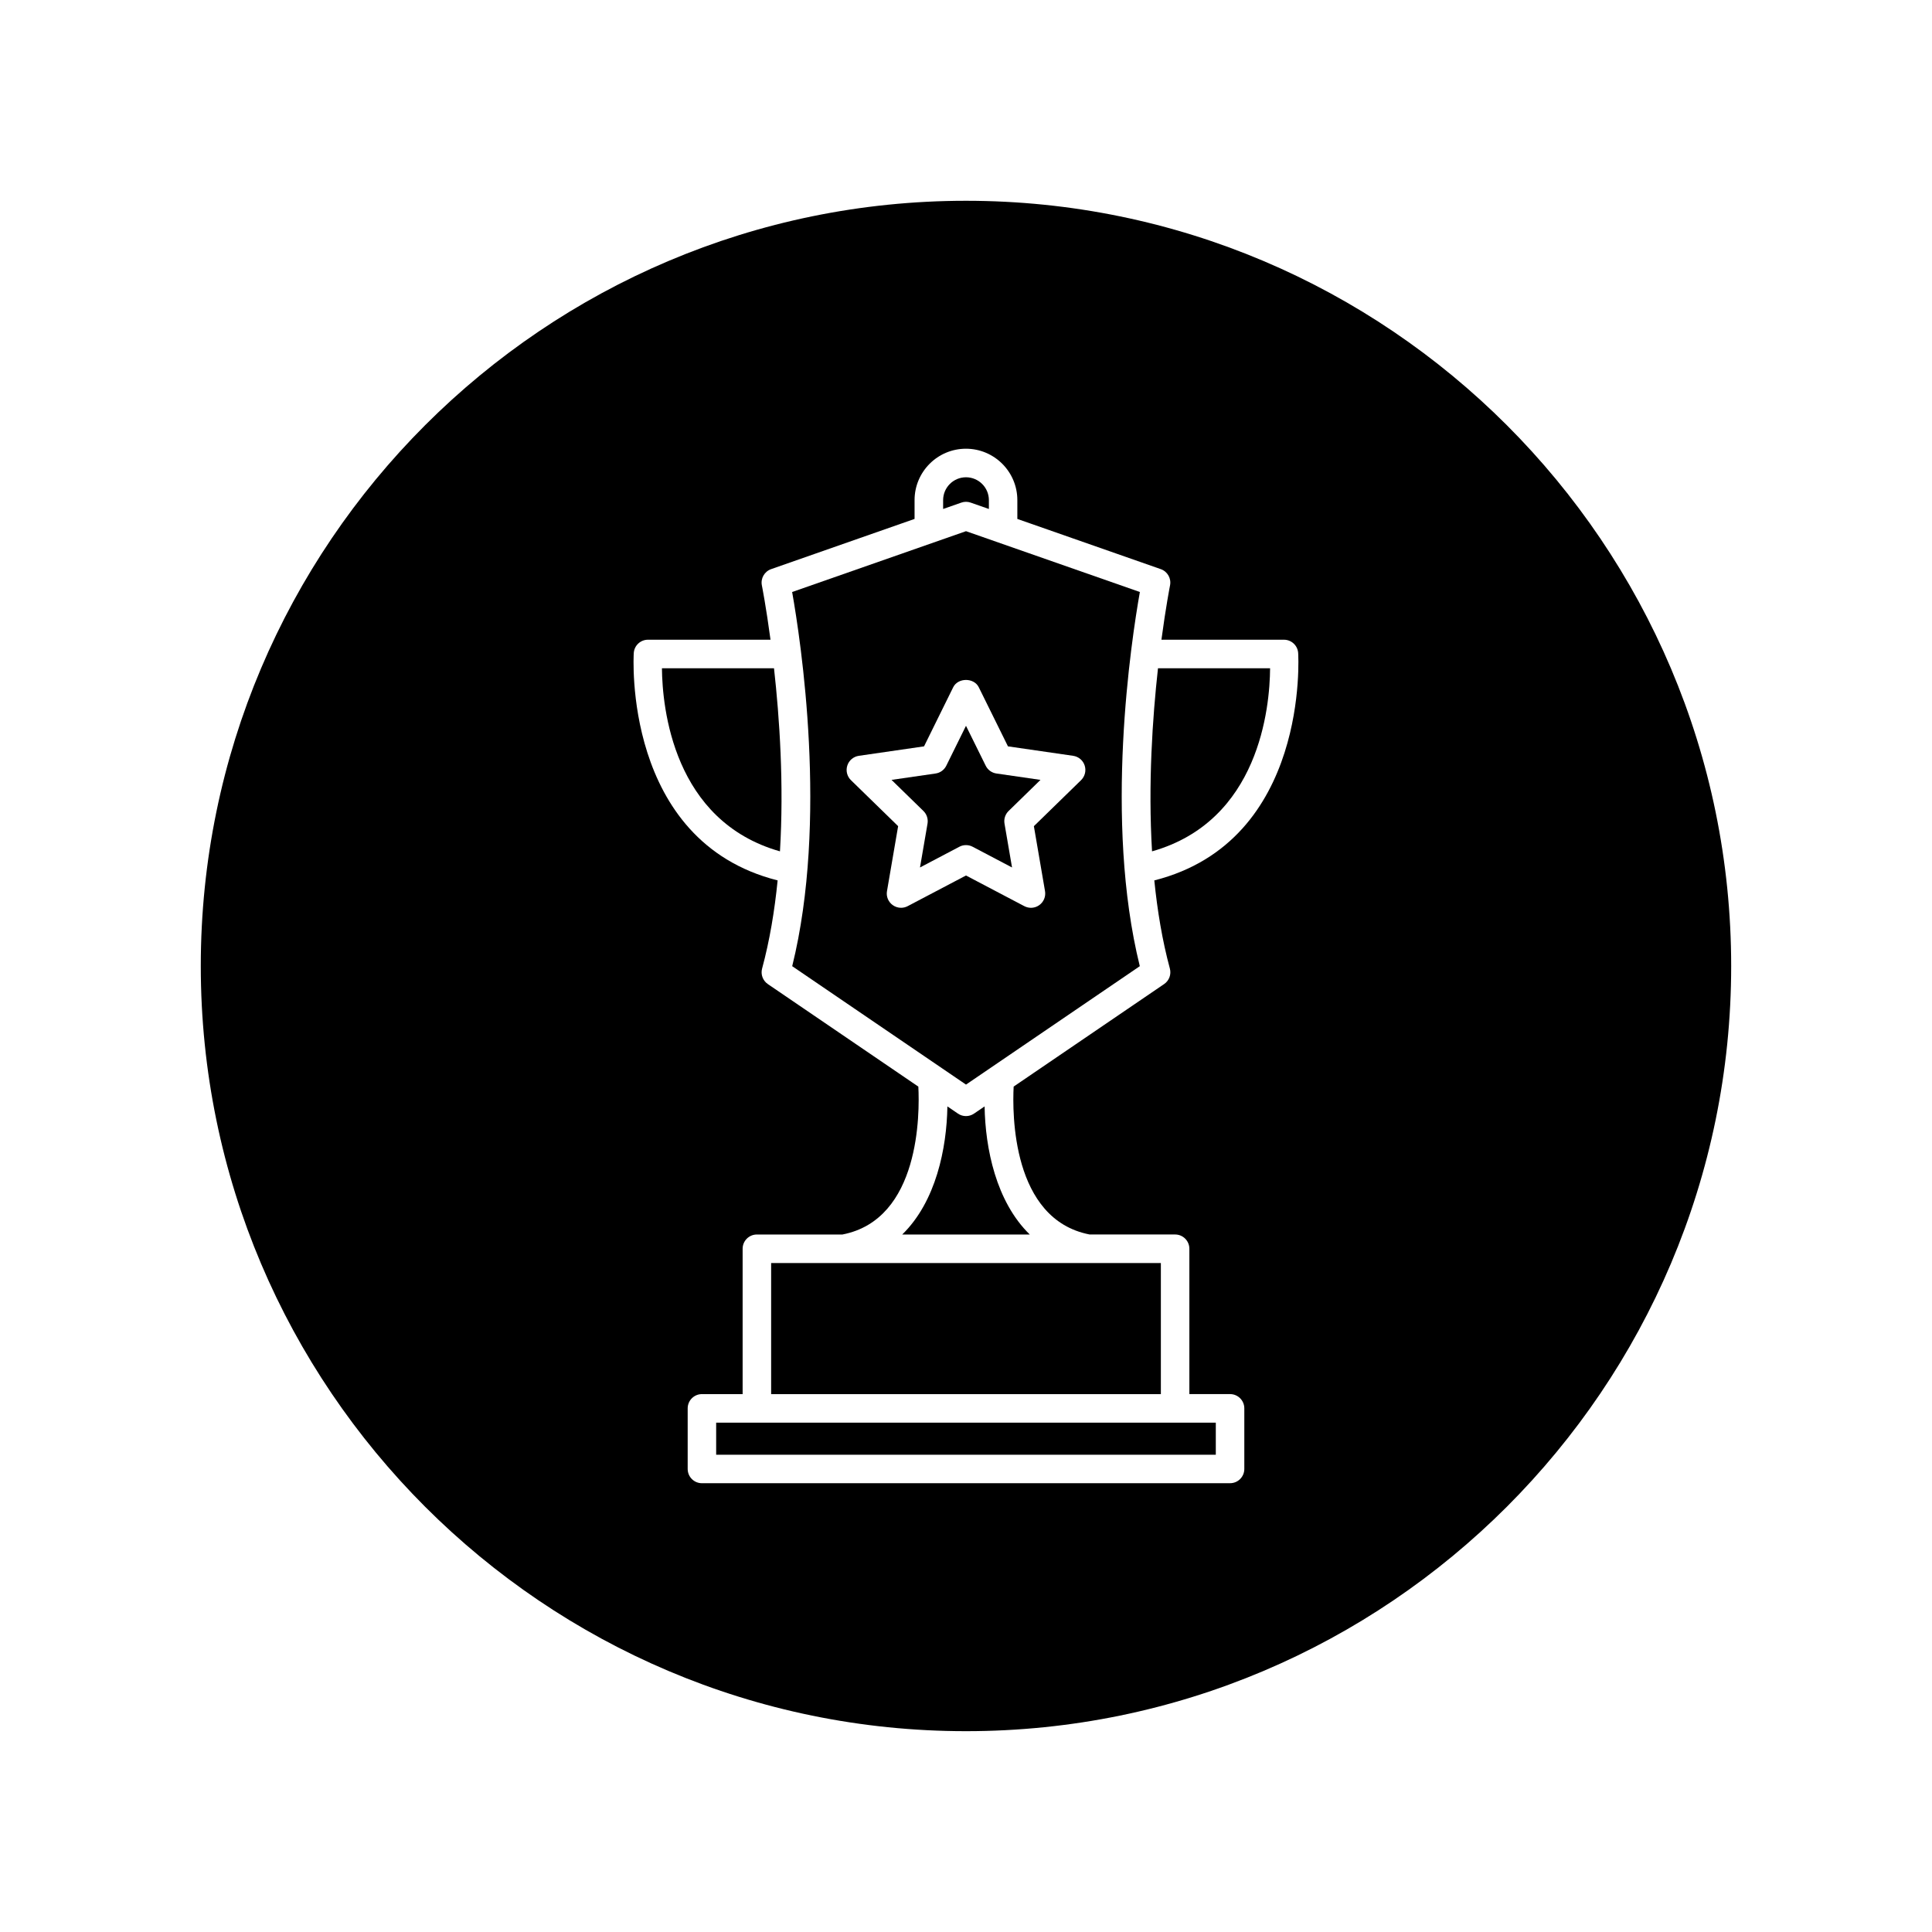 <?xml version="1.0" encoding="UTF-8"?>
<!-- The Best Svg Icon site in the world: iconSvg.co, Visit us! https://iconsvg.co -->
<svg fill="#000000" width="800px" height="800px" version="1.1" viewBox="144 144 512 512" xmlns="http://www.w3.org/2000/svg">
 <g>
  <path d="m400 197.21c-111.82 0-202.79 90.969-202.79 202.79 0 111.81 90.969 202.78 202.79 202.78 111.81 0 202.78-90.969 202.78-202.78 0-111.82-90.969-202.79-202.78-202.79zm54.027 203.47c0.418 1.559-0.191 3.203-1.523 4.109l-39.875 27.164c-0.363 6.977-0.52 35.195 20.117 39.195l22.672 0.004c2.086 0 3.777 1.691 3.777 3.777v38.52h10.785c2.086 0 3.777 1.691 3.777 3.777v16.062c0 2.086-1.691 3.777-3.777 3.777l-139.96 0.004c-2.086 0-3.777-1.691-3.777-3.777v-16.062c0-2.086 1.691-3.777 3.777-3.777h10.785v-38.52c0-2.086 1.691-3.777 3.777-3.777h22.672c20.637-4 20.48-32.215 20.117-39.191l-39.883-27.172c-1.328-0.91-1.941-2.559-1.523-4.109 2.016-7.445 3.32-15.367 4.117-23.367-41.172-10.398-38.16-59.762-38.125-60.277 0.141-1.98 1.785-3.508 3.769-3.508h32.469c-1.168-8.727-2.254-14.223-2.289-14.395-0.371-1.848 0.676-3.688 2.457-4.312l38.008-13.305v-4.984c0-7.512 6.106-13.621 13.617-13.621s13.621 6.109 13.621 13.621v4.988l38.008 13.301c1.785 0.625 2.832 2.465 2.457 4.312-0.035 0.176-1.113 5.668-2.281 14.395h32.469c1.984 0 3.629 1.531 3.769 3.508 0.035 0.516 3.047 49.871-38.125 60.277 0.809 8 2.109 15.918 4.125 23.363z"/>
  <path d="m400 284.77-46.074 16.121c2.281 12.863 9.566 60.562 0.016 99.16l46.059 31.379 46.059-31.383c-9.551-38.598-2.266-86.297 0.016-99.16zm30.492 65.984-12.504 12.191 2.953 17.215c0.242 1.414-0.336 2.848-1.5 3.691-1.164 0.855-2.707 0.957-3.981 0.293l-15.461-8.129-15.457 8.125c-0.555 0.293-1.152 0.434-1.758 0.434-0.781 0-1.562-0.242-2.223-0.727-1.164-0.848-1.75-2.277-1.5-3.691l2.953-17.215-12.508-12.191c-1.031-1.004-1.402-2.504-0.957-3.875 0.441-1.371 1.629-2.367 3.047-2.574l17.285-2.508 7.727-15.664c1.27-2.578 5.508-2.578 6.777 0l7.734 15.664 17.285 2.508c1.422 0.207 2.606 1.203 3.047 2.574s0.074 2.871-0.961 3.879z"/>
  <path d="m405.22 346.92-5.223-10.578-5.219 10.578c-0.551 1.117-1.613 1.891-2.84 2.066l-11.672 1.691 8.449 8.238c0.891 0.867 1.293 2.121 1.09 3.344l-1.996 11.629 10.438-5.492c0.539-0.293 1.145-0.434 1.75-0.434s1.211 0.141 1.758 0.434l10.445 5.492-1.996-11.629c-0.211-1.223 0.195-2.473 1.09-3.344l8.445-8.238-11.672-1.691c-1.234-0.176-2.297-0.949-2.848-2.066z"/>
  <path d="m402.12 439.12c-0.641 0.438-1.387 0.656-2.125 0.656-0.742 0-1.484-0.215-2.125-0.656l-2.801-1.91c-0.176 11.074-3.012 25.211-11.965 33.945h33.789c-8.953-8.734-11.789-22.879-11.965-33.945z"/>
  <path d="m450.88 321.1c-1.461 13.16-2.644 30.73-1.578 48.516 28.41-8.051 31.211-38.102 31.285-48.516z"/>
  <path d="m333.79 521.02v8.5h132.41v-8.5z"/>
  <path d="m319.42 321.1c0.102 10.418 2.957 40.473 31.277 48.516 1.074-17.785-0.109-35.355-1.578-48.516z"/>
  <path d="m348.36 478.72h103.28v34.742h-103.28z"/>
  <path d="m401.25 277.2 4.816 1.684v-2.336c0-3.344-2.719-6.066-6.066-6.066-3.344 0-6.062 2.719-6.062 6.066v2.336l4.816-1.684c0.809-0.289 1.688-0.289 2.496 0z"/>
 </g>
</svg>